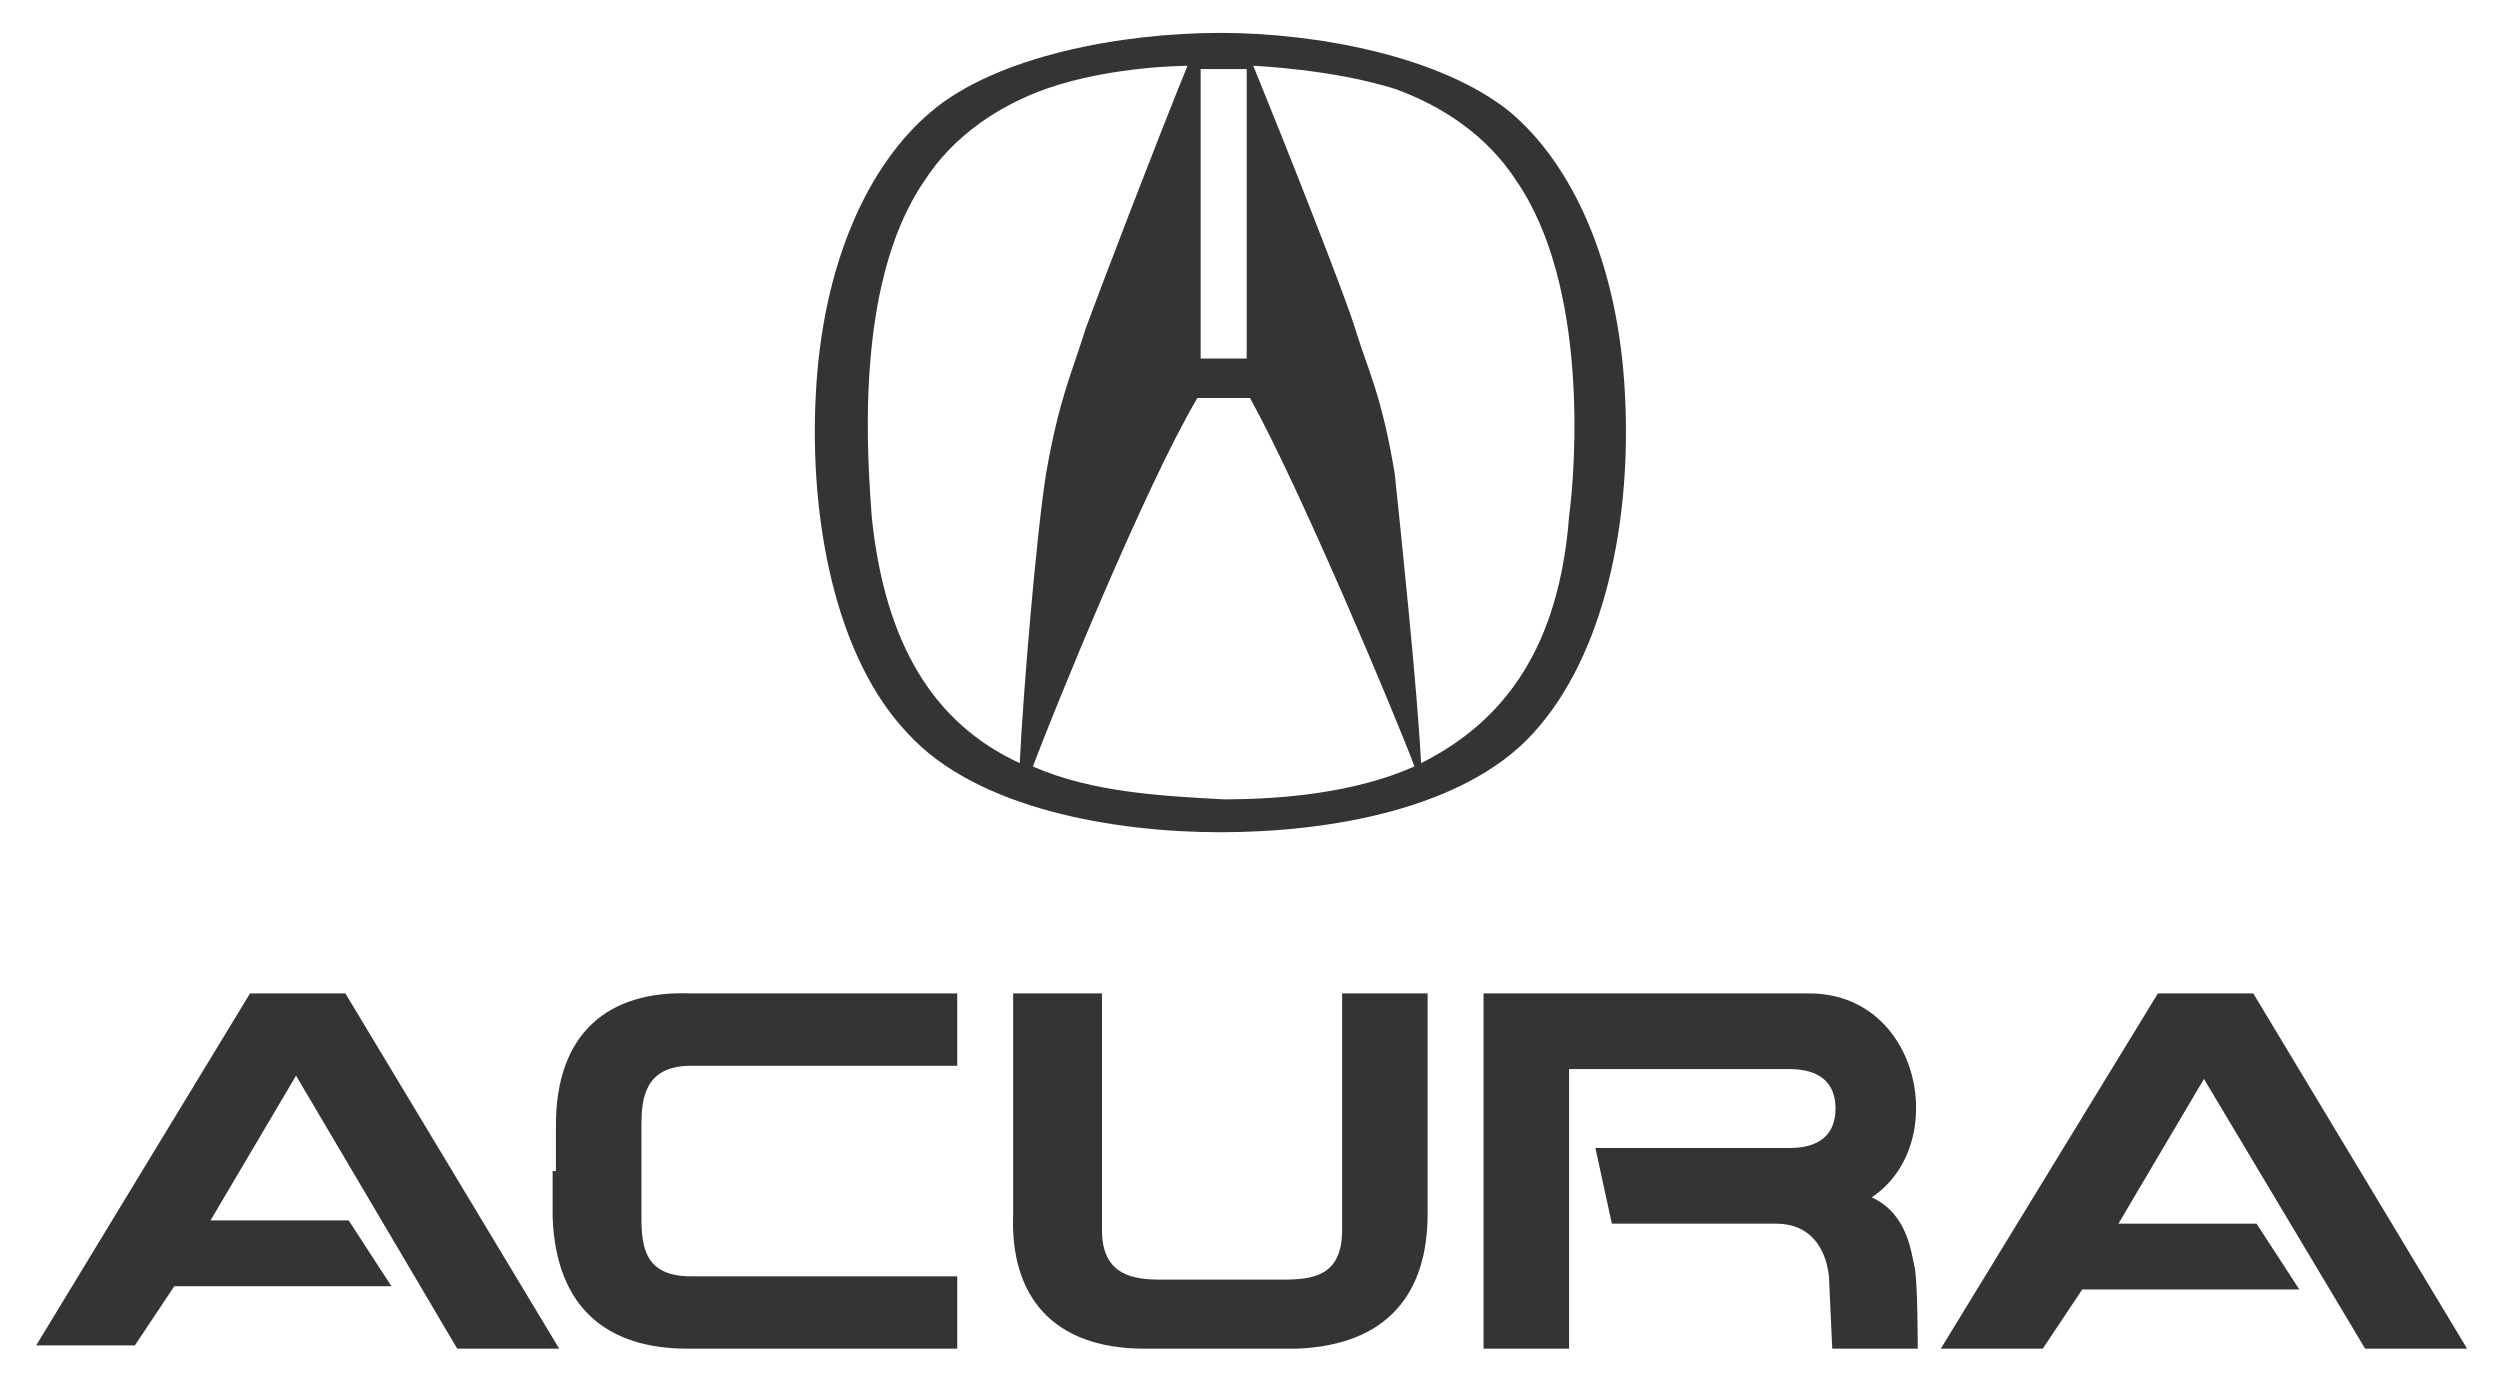 <?xml version="1.0" encoding="utf-8"?>
<!-- Generator: Adobe Illustrator 28.2.0, SVG Export Plug-In . SVG Version: 6.00 Build 0)  -->
<svg version="1.1" id="Layer_1" xmlns="http://www.w3.org/2000/svg" xmlns:xlink="http://www.w3.org/1999/xlink" x="0px" y="0px"
	 viewBox="0 0 76 42" style="enable-background:new 0 0 76 42;" xml:space="preserve">
<style type="text/css">
	.st0{fill:#343434;}
</style>
<g>
	<path class="st0" d="M7.6,30.2h2.9L17,41h-3.1L9,32.7l-2.6,4.4h4.2l1.3,2H5.3l-1.2,1.8h-3L7.6,30.2z M59,41h3.1l1.2-1.8h6.6l-1.3-2
		h-4.2l2.6-4.4l4.9,8.2H75l-6.5-10.8h-2.9L59,41z M16.8,35.6V37c0.1,2.8,1.7,4,4.1,4h8.2v-2.2H21c-1.4,0-1.5-0.9-1.5-1.8v-1.4v-1.4
		c0-0.8,0.1-1.8,1.5-1.8h8.1v-2.2H21c-2.5-0.1-4.1,1.2-4.1,4v1.4H16.8z M47.8,32.5h6.6c0.9,0,1.4,0.4,1.4,1.2s-0.5,1.2-1.4,1.2h-5.9
		l0.5,2.3h5c1,0,1.5,0.7,1.6,1.6l0.1,2.2h2.6c0,0,0-2.1-0.1-2.5s-0.2-1.6-1.3-2.1c2.4-1.6,1.5-6.2-1.9-6.2h-9.9V41h2.6v-8.5H47.8z
		 M37.1,41h2.3c2.8-0.1,4-1.7,4-4.1v-6.7h-2.6v7.2c0,1.4-0.9,1.5-1.8,1.5h-1.8h-1.9c-0.8,0-1.8-0.1-1.8-1.5v-7.2h-2.7v6.7
		c-0.1,2.5,1.2,4.1,4,4.1H37.1z M46.6,22.3c-2.1,2.3-6.2,3-9.5,3l0,0l0,0c-3.2,0-7.4-0.7-9.5-3c-2.2-2.3-3-6.5-2.8-10.3
		c0.2-4,1.6-7,3.5-8.6c2-1.7,5.8-2.4,8.8-2.4c2.9,0,6.7,0.7,8.8,2.4C47.8,5,49.2,8,49.4,12C49.6,15.8,48.8,19.9,46.6,22.3z
		 M36.5,10.9c0.1,0,1.3,0,1.4,0V2.1c-0.4,0-0.5,0-0.7,0s-0.3,0-0.7,0C36.5,2,36.5,10.9,36.5,10.9z M31,23.2c0.1-2.1,0.5-6.9,0.8-8.8
		c0.4-2.3,0.8-3.1,1.2-4.4c0.4-1.1,2.2-5.8,3.1-8c0,0-2.3,0-4.3,0.7c-1.4,0.5-2.8,1.4-3.7,2.8c-2.2,3.2-1.7,8.7-1.6,10.2
		C26.9,19.6,28.4,22,31,23.2z M43,23.3c-0.6-1.6-3.5-8.5-5-11.2c-0.1,0-1.5,0-1.6,0c-1.6,2.7-4.4,9.6-5,11.2l0,0
		c1.8,0.8,4,0.9,5.8,1C39,24.3,41.2,24.1,43,23.3L43,23.3z M46.1,5.5c-0.9-1.4-2.3-2.3-3.7-2.8C40.5,2.1,38.1,2,38.1,2
		c0.9,2.2,2.8,7,3.1,8c0.4,1.3,0.8,2,1.2,4.4c0.2,1.9,0.7,6.7,0.8,8.8c2.6-1.3,4.2-3.6,4.5-7.5C47.9,14.2,48.3,8.7,46.1,5.5z"/>
</g>
</svg>
